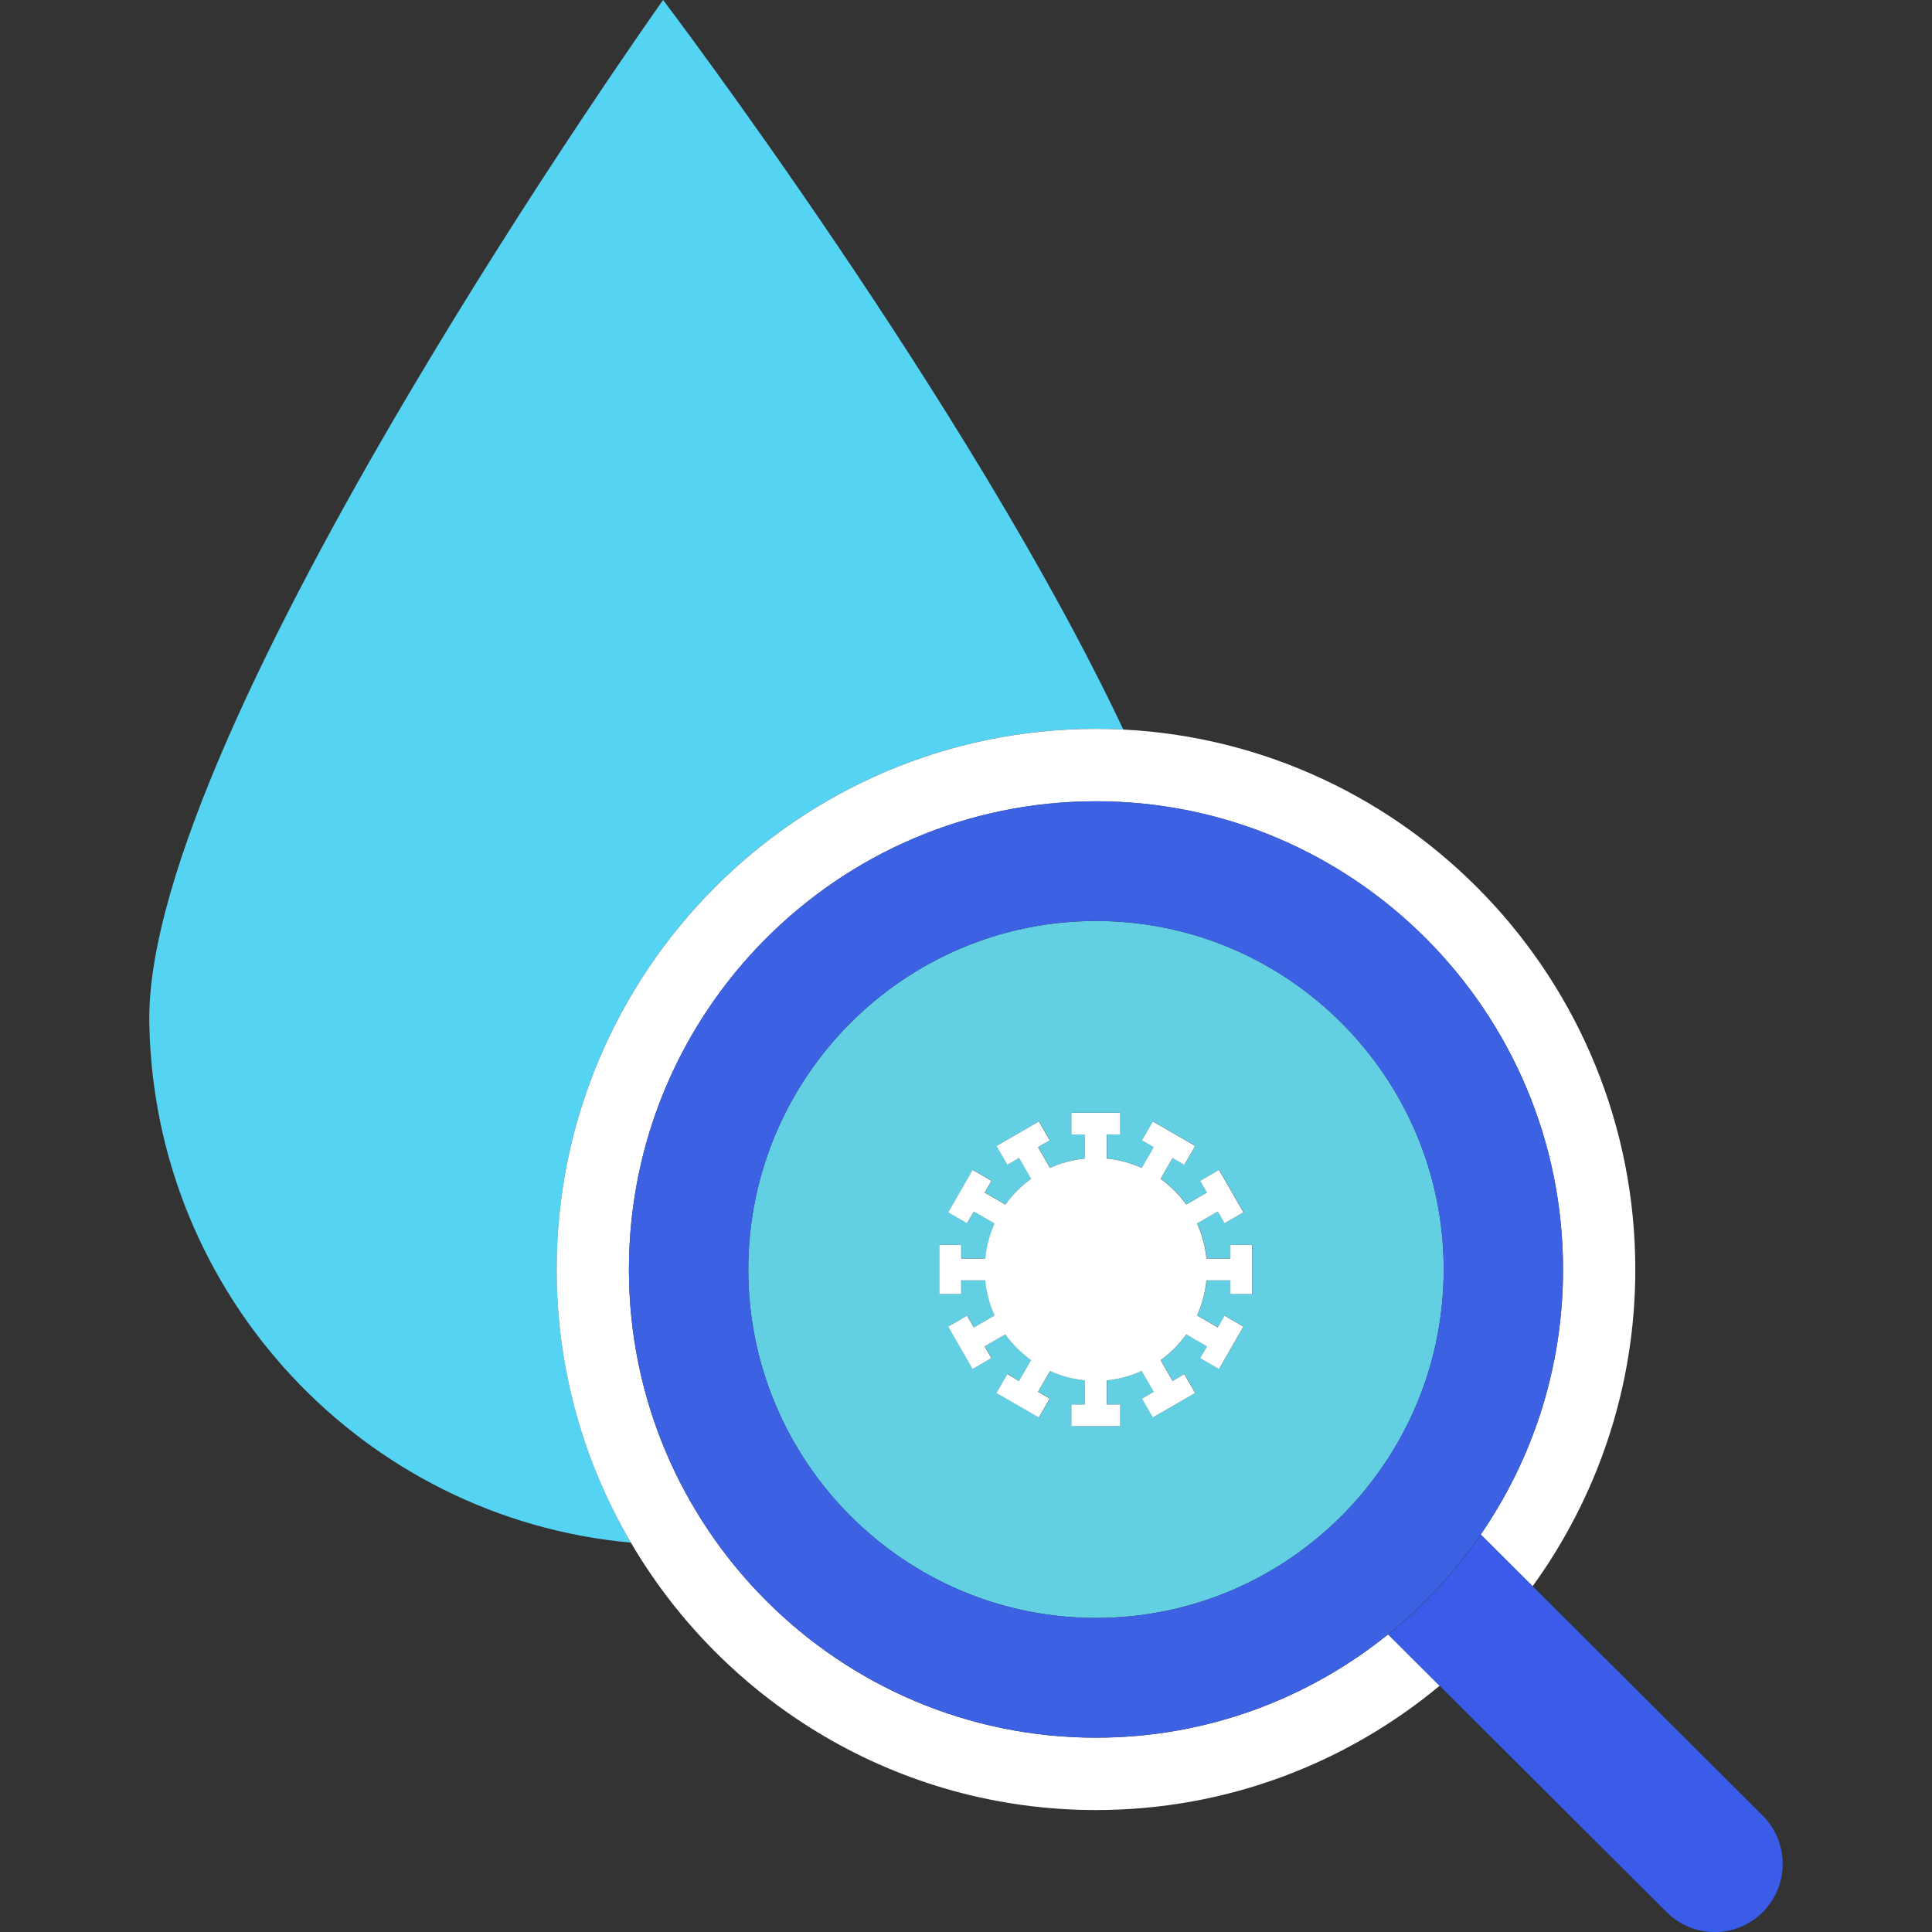 <svg width="88" height="88" viewBox="0 0 88 88" fill="none" xmlns="http://www.w3.org/2000/svg">
<rect x="0" y="0" width="88" height="88" fill="#333333" stroke="none"/>
<g clip-path="url(#clip0_2411_42148)">
<path d="M6.8 46.56C6.998 59.047 16.601 69.17 28.736 70.265C26.591 66.608 25.356 62.358 25.356 57.821C25.356 44.243 36.376 33.196 49.921 33.196C50.339 33.196 50.753 33.207 51.164 33.227C44.186 18.43 30.204 0 30.204 0C30.204 0 6.595 33.203 6.8 46.56Z" fill="#54D3F3"/>
<path d="M25.355 57.821C25.355 62.358 26.591 66.612 28.736 70.265C33.007 77.547 40.902 82.445 49.921 82.445C55.864 82.445 61.32 80.318 65.572 76.786L63.225 74.445C59.578 77.384 54.95 79.15 49.921 79.15C38.188 79.15 28.647 69.582 28.647 57.824C28.647 46.067 38.192 36.499 49.921 36.499C61.649 36.499 71.194 46.067 71.194 57.824C71.194 62.304 69.808 66.461 67.446 69.896L69.808 72.252C72.747 68.192 74.486 63.208 74.486 57.824C74.486 44.666 64.135 33.883 51.163 33.23C50.753 33.211 50.335 33.199 49.921 33.199C36.376 33.199 25.355 44.246 25.355 57.824V57.821Z" fill="white"/>
<path d="M63.23 74.445L65.576 76.786L75.919 87.1C76.523 87.701 77.313 88.004 78.103 88.004C78.893 88.004 79.694 87.697 80.298 87.088C81.506 85.873 81.499 83.905 80.287 82.698L69.812 72.252L67.45 69.896C66.269 71.612 64.848 73.145 63.23 74.449V74.445Z" fill="#3A5CE9"/>
<path d="M65.758 57.821C65.758 49.067 58.652 41.949 49.921 41.949C41.189 41.949 34.083 49.071 34.083 57.821C34.083 66.57 41.189 73.696 49.921 73.696C58.652 73.696 65.758 66.573 65.758 57.821ZM45.394 63.445L45.89 62.587L46.424 62.898L46.97 61.947C46.521 61.624 46.126 61.228 45.801 60.774L44.856 61.322L45.166 61.857L44.31 62.354L43.199 60.421L44.054 59.924L44.364 60.46L45.309 59.913C45.084 59.416 44.937 58.88 44.883 58.313H43.791V58.934H42.803V56.703H43.791V57.324H44.883C44.937 56.757 45.084 56.221 45.309 55.724L44.364 55.177L44.054 55.713L43.199 55.216L44.31 53.283L45.166 53.78L44.856 54.315L45.804 54.863C46.126 54.412 46.521 54.017 46.974 53.69L46.428 52.739L45.894 53.05L45.398 52.192L47.326 51.078L47.822 51.936L47.288 52.246L47.834 53.194C48.329 52.968 48.864 52.821 49.429 52.767V51.672H48.809V50.682H51.036V51.672H50.416V52.767C50.981 52.821 51.516 52.968 52.011 53.194L52.557 52.246L52.023 51.936L52.519 51.078L54.447 52.192L53.952 53.05L53.417 52.739L52.871 53.69C53.32 54.013 53.715 54.408 54.041 54.863L54.985 54.315L54.676 53.78L55.531 53.283L56.643 55.216L55.787 55.713L55.477 55.177L54.532 55.724C54.757 56.221 54.904 56.757 54.958 57.324H56.05V56.703H57.038V58.934H56.05V58.313H54.958C54.904 58.88 54.757 59.416 54.532 59.913L55.477 60.46L55.787 59.924L56.643 60.421L55.531 62.354L54.676 61.857L54.985 61.322L54.041 60.774C53.719 61.225 53.324 61.621 52.871 61.947L53.417 62.898L53.952 62.587L54.447 63.445L52.519 64.559L52.023 63.701L52.557 63.391L52.011 62.444C51.516 62.669 50.981 62.816 50.416 62.87V63.965H51.036V64.955H48.809V63.965H49.429V62.87C48.864 62.816 48.329 62.669 47.834 62.444L47.288 63.391L47.822 63.701L47.326 64.559L45.398 63.445H45.394Z" fill="#63CFE3"/>
<path d="M67.446 69.892C69.808 66.457 71.194 62.3 71.194 57.821C71.194 46.063 61.649 36.495 49.921 36.495C38.192 36.495 28.647 46.063 28.647 57.821C28.647 69.578 38.192 79.146 49.921 79.146C54.954 79.146 59.578 77.384 63.225 74.442C64.844 73.137 66.265 71.604 67.446 69.888V69.892ZM34.083 57.821C34.083 49.067 41.189 41.949 49.921 41.949C58.652 41.949 65.758 49.071 65.758 57.821C65.758 66.57 58.652 73.696 49.921 73.696C41.189 73.696 34.083 66.573 34.083 57.821Z" fill="#3D61E3"/>
<path d="M47.814 63.705L47.28 63.395L47.826 62.447C48.322 62.672 48.856 62.82 49.421 62.874V63.969H48.802V64.959H51.028V63.969H50.409V62.874C50.974 62.82 51.508 62.672 52.004 62.447L52.55 63.395L52.016 63.705L52.511 64.563L54.44 63.449L53.944 62.591L53.41 62.901L52.864 61.95C53.313 61.628 53.708 61.232 54.033 60.778L54.978 61.326L54.668 61.861L55.524 62.358L56.635 60.425L55.779 59.928L55.47 60.464L54.525 59.917C54.749 59.42 54.897 58.884 54.951 58.317H56.043V58.938H57.03V56.706H56.043V57.328H54.951C54.897 56.761 54.749 56.225 54.525 55.728L55.47 55.181L55.779 55.717L56.635 55.22L55.524 53.287L54.668 53.784L54.978 54.319L54.033 54.867C53.712 54.416 53.317 54.02 52.864 53.694L53.41 52.743L53.944 53.054L54.44 52.196L52.511 51.082L52.016 51.94L52.55 52.25L52.004 53.197C51.508 52.972 50.974 52.825 50.409 52.77V51.676H51.028V50.686H48.802V51.676H49.421V52.77C48.856 52.825 48.322 52.972 47.826 53.197L47.28 52.25L47.814 51.94L47.319 51.082L45.391 52.196L45.886 53.054L46.42 52.743L46.966 53.694C46.517 54.017 46.122 54.412 45.797 54.867L44.848 54.319L45.158 53.784L44.302 53.287L43.191 55.22L44.047 55.717L44.357 55.181L45.301 55.728C45.077 56.225 44.93 56.761 44.876 57.328H43.783V56.706H42.796V58.938H43.783V58.317H44.876C44.93 58.884 45.077 59.42 45.301 59.917L44.357 60.464L44.047 59.928L43.191 60.425L44.302 62.358L45.158 61.861L44.848 61.326L45.793 60.778C46.115 61.229 46.51 61.624 46.963 61.95L46.417 62.901L45.882 62.591L45.387 63.449L47.315 64.563L47.811 63.705H47.814Z" fill="white"/>
</g>
<defs>
<clipPath id="clip0_2411_42148">
<rect width="74.4" height="88" fill="white" transform="translate(6.8)"/>
</clipPath>
</defs>
</svg>